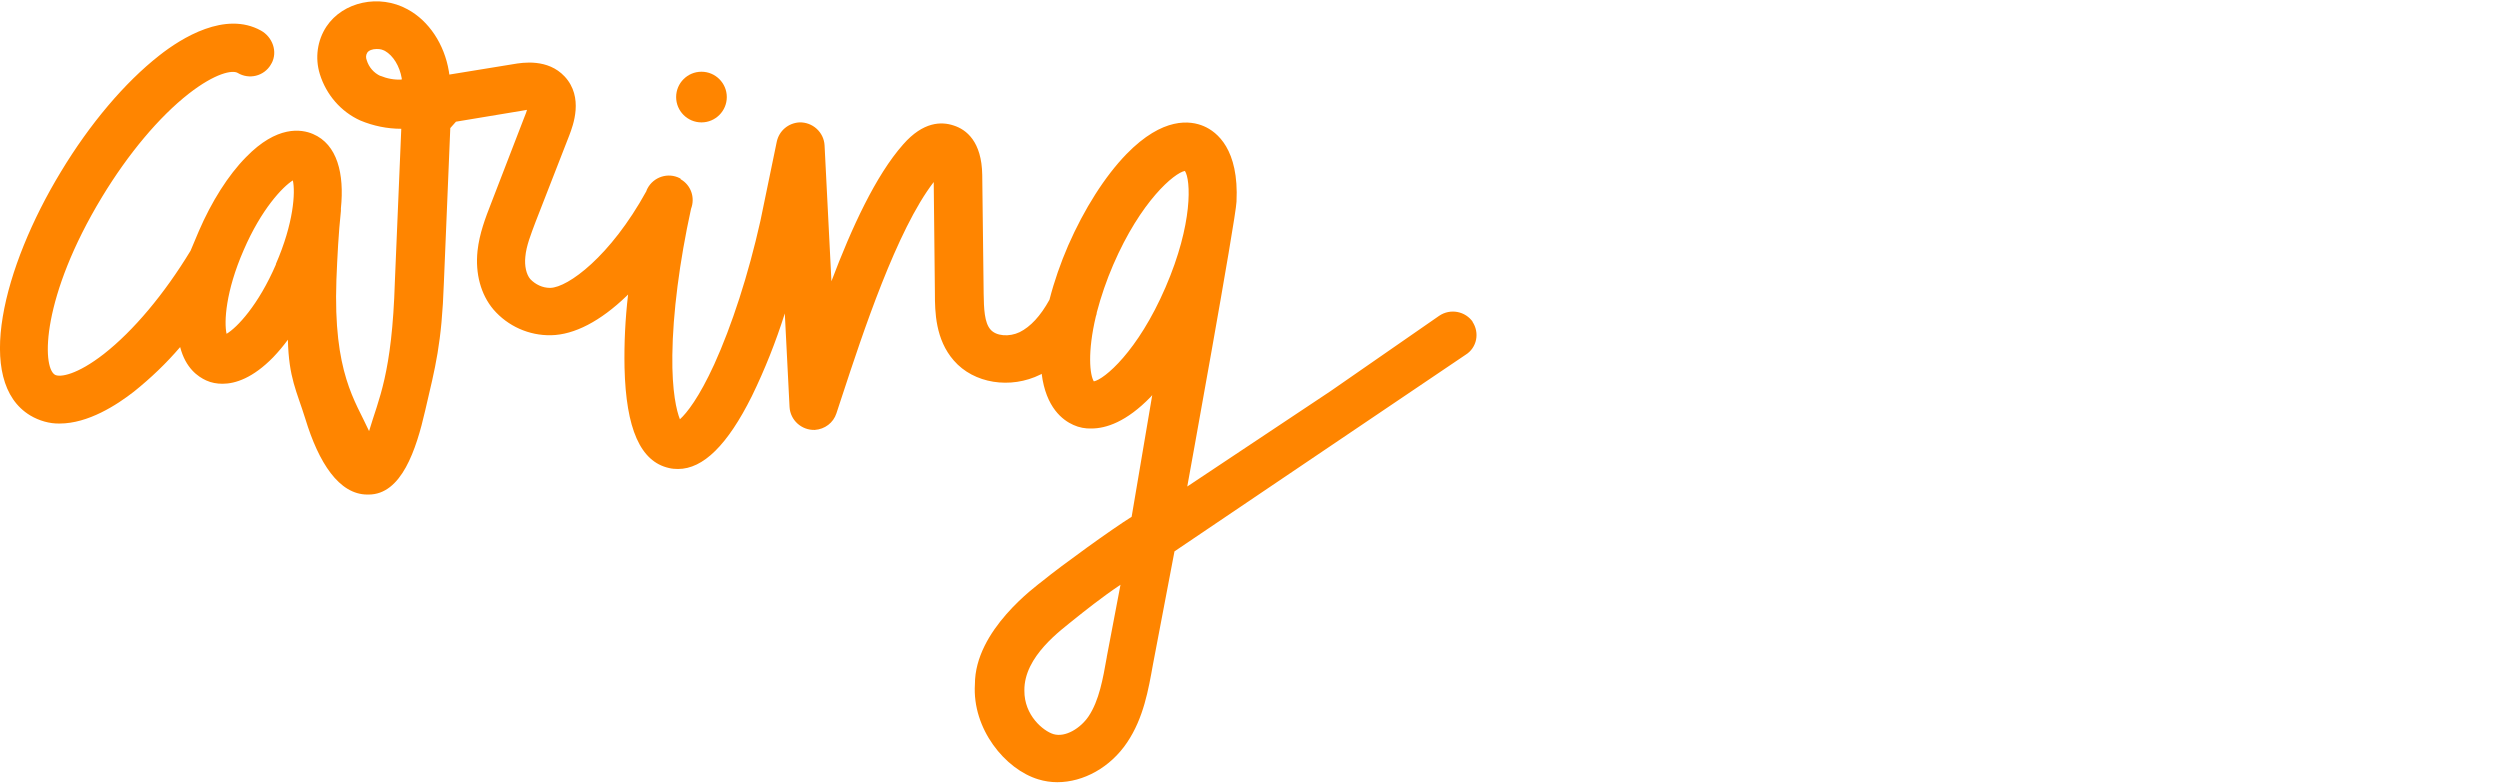 <?xml version="1.0" encoding="UTF-8"?>
<svg id="Layer_1" xmlns="http://www.w3.org/2000/svg" version="1.1" viewBox="0 0 1056 331">
  <!-- Generator: Adobe Illustrator 29.2.1, SVG Export Plug-In . SVG Version: 2.1.0 Build 116)  -->
  <defs>
    <style>
      .st0 {
        fill: #ff8500;
      }
    </style>
  </defs>
  <path class="st0" d="M296.3,51.7c5.9,0,10.7-4.8,10.7-10.7s-4.8-10.7-10.7-10.7-10.7,4.8-10.7,10.7,4.8,10.7,10.7,10.7Z"/>
  <path class="st0" d="M622.2,136.1c-3.2-4.7-9.6-5.9-14.3-2.7l-46,31.9-60.4,40.2s20.6-113.4,20.8-120.3c1.1-22.1-8.2-29.5-13.8-31.9-5.6-2.4-17.2-4.1-32.7,11.8-9.1,9.4-17.8,23.1-24.6,38.6-3.2,7.4-5.9,15.1-7.9,22.9-3.8,6.9-8,11.4-12.6,13.7-4.4,2.1-9.9,1.7-12.3-1.1-2.6-2.9-2.8-8.9-2.9-15.1l-.6-50.2c-.2-14.1-6.7-19.2-12.1-20.9-5.1-1.7-12.8-1.7-21.3,8-11.6,13.1-21.8,35.3-30.3,57.8l-2.9-57.4c-.3-5.6-5.1-9.9-10.7-9.7-4.6.3-8.5,3.5-9.5,8.2l-6.9,33.4c-5.1,22.8-12.1,44.3-19.5,60.6-6.4,14-11.6,20.6-14.5,23.2-1.4-3.5-3.4-11.7-3.2-27.1.2-17.6,3-39.4,7.9-61.8,1.8-4.7,0-10-4.4-12.5h0c0,0,0-.2,0-.2l-.3-.2c-5-2.6-11.1-.6-13.7,4.3-.2.4-.4.8-.5,1.2-15.2,27.6-33.1,40.6-40.5,40.8h-.2c-3.1,0-6.1-1.4-8.3-3.7-1.7-2-2.5-5.6-2.1-9.4.4-4.7,2.4-9.6,4.3-14.7l14.3-36.7c1.5-4,6.2-16-2-24.8-7.1-7.6-17.7-5.9-21.7-5.2l-27,4.4c0-.5-.2-1-.2-1.4-1.9-11.4-8.4-21.3-17.5-26.2-11.9-6.5-27.2-3.2-34.2,7.3-3.9,5.9-4.9,13.3-2.8,20.1,2.7,8.7,8.9,15.9,17.1,19.6,5.5,2.3,11.4,3.5,17.3,3.5l-2.7,64.4c-1.2,39.4-6.9,49.7-10.9,63.3-5.8-12.8-15.2-24.5-13.8-63.9.4-9.9.9-19.8,1.9-29.1v-1.1c1.5-14.6-1.5-27-11.8-31.4-4.9-2.1-15.2-3.7-28.3,9.8-7.5,7.6-14.5,18.7-19.9,31.2-1.1,2.6-3.4,8.1-3.5,8.3-11.1,18.3-24.1,33.8-36.6,43.6-11.3,8.8-18.5,10-20.7,8.8-5.6-3.4-5.6-33,19.9-75.1,11.1-18.3,24.1-33.8,36.6-43.6,11.3-8.8,18.5-10.1,20.7-8.8,4.8,2.9,11.1,1.4,14-3.5,0-.2.2-.4.3-.5,2.7-5,.4-11.2-4.5-13.9-15-8.3-33.4,3-43,10.6-14.4,11.3-29.2,28.7-41.5,49.1C1.3,112.8-11,161.2,12.8,175.5c3.7,2.2,8.1,3.5,12.4,3.4,12,0,24.1-7.8,31.4-13.5,7.1-5.7,13.6-11.9,19.5-18.8,2.3,8.9,7.5,12.5,11,14.1,2.2,1,4.5,1.4,6.9,1.4,5.4,0,12.8-2.4,21.4-11.2,2.2-2.3,4.3-4.8,6.2-7.4.4,16.2,3.7,21.6,7.4,33.5,5.6,18.4,14.2,31.9,26.2,31.9h.5c13.9,0,20.1-18.9,23.9-35.5,4.3-18.5,7-28.1,7.9-54.2l2.7-65.1,2.4-2.7,27.7-4.6c1-.2,1.8-.3,2.3-.4-.2.7-.5,1.7-1,2.8l-14.2,36.8c-2.3,5.9-4.9,12.6-5.7,20-1,9.6,1.4,18.4,6.7,24.7,6.1,7.1,15.1,11.1,24.4,10.9,9.8-.2,20.8-5.9,31.9-16.6.2-.2.4-.4.6-.6-1.2,10.3-1.7,20.6-1.5,30.9.6,25.8,6.7,39.7,18.8,42.4,1.2.3,2.6.4,3.8.4,10.6,0,20.9-10.1,31.2-30.8,5.5-11.3,10.1-22.9,13.9-34.9l2,39.5c.3,5.6,5.1,9.9,10.7,9.7,4.2-.3,7.8-3,9.1-7,.7-2.3,1.6-4.7,2.4-7.3,8.7-26.5,23.1-70.2,38.7-90.4l.5,47.1c0,7.7.2,19.4,8,28.3,8.4,9.7,23.9,12.2,36.6,5.9l.5-.3c1.8,14.3,8.9,19.6,13.4,21.6,2.4,1.1,5.1,1.6,7.6,1.5,6.2,0,14.8-2.8,25-13.3l.7-.8-8.7,51.4c-8.2,5.1-29.8,20.7-37.5,27-3,2.4-28.7,20.9-28.7,43.7-1.2,18.9,12.8,36,26.8,40.2,2.6.8,5.3,1.2,8,1.2,11,0,22.4-6.2,29.5-16.8,7-10.4,9-22.4,10.9-32.9l9.1-47.8,122.9-83c4.9-3,6.1-9.4,2.9-14.1,0,0,0,0,0,0ZM160.7,32.1c-2.8-1.3-4.9-3.7-5.8-6.7-.4-1-.4-2.1.2-3.1.6-1,2.2-1.6,4-1.6s2.4.3,3.5.8c3.5,2,6.2,6.4,7.1,11.6,0,.2,0,.4,0,.5-3.1.2-6.2-.4-9.1-1.6ZM116.6,111.6c-7.5,17.4-16.5,26.8-20.9,29.4-1.1-5-.4-17.9,7.2-35.3,7.5-17.4,16.5-26.8,20.8-29.5,1.1,5,.4,18-7.2,35.4ZM467.5,277.6c-1.6,9-3.2,18.3-7.7,25-3.3,4.9-9.7,9-14.8,7.5-4.3-1.3-12.4-7.9-12.3-18.4-.2-14.5,15.6-25.6,21.2-30.2,3.6-2.9,11.6-9.3,19.4-14.5l-5.8,30.5ZM462.1,161.2c-1.8-2.7-2.8-12.5.8-27.6.2-.5.4-1.2.4-1.7,1.8-6.8,4.1-13.5,6.9-20,11.7-27.1,25.9-38.9,30.3-39.7,2.5,3.7,3.5,22.2-8.2,49.2-11.7,27.1-25.9,38.9-30.3,39.7Z"/>
</svg>